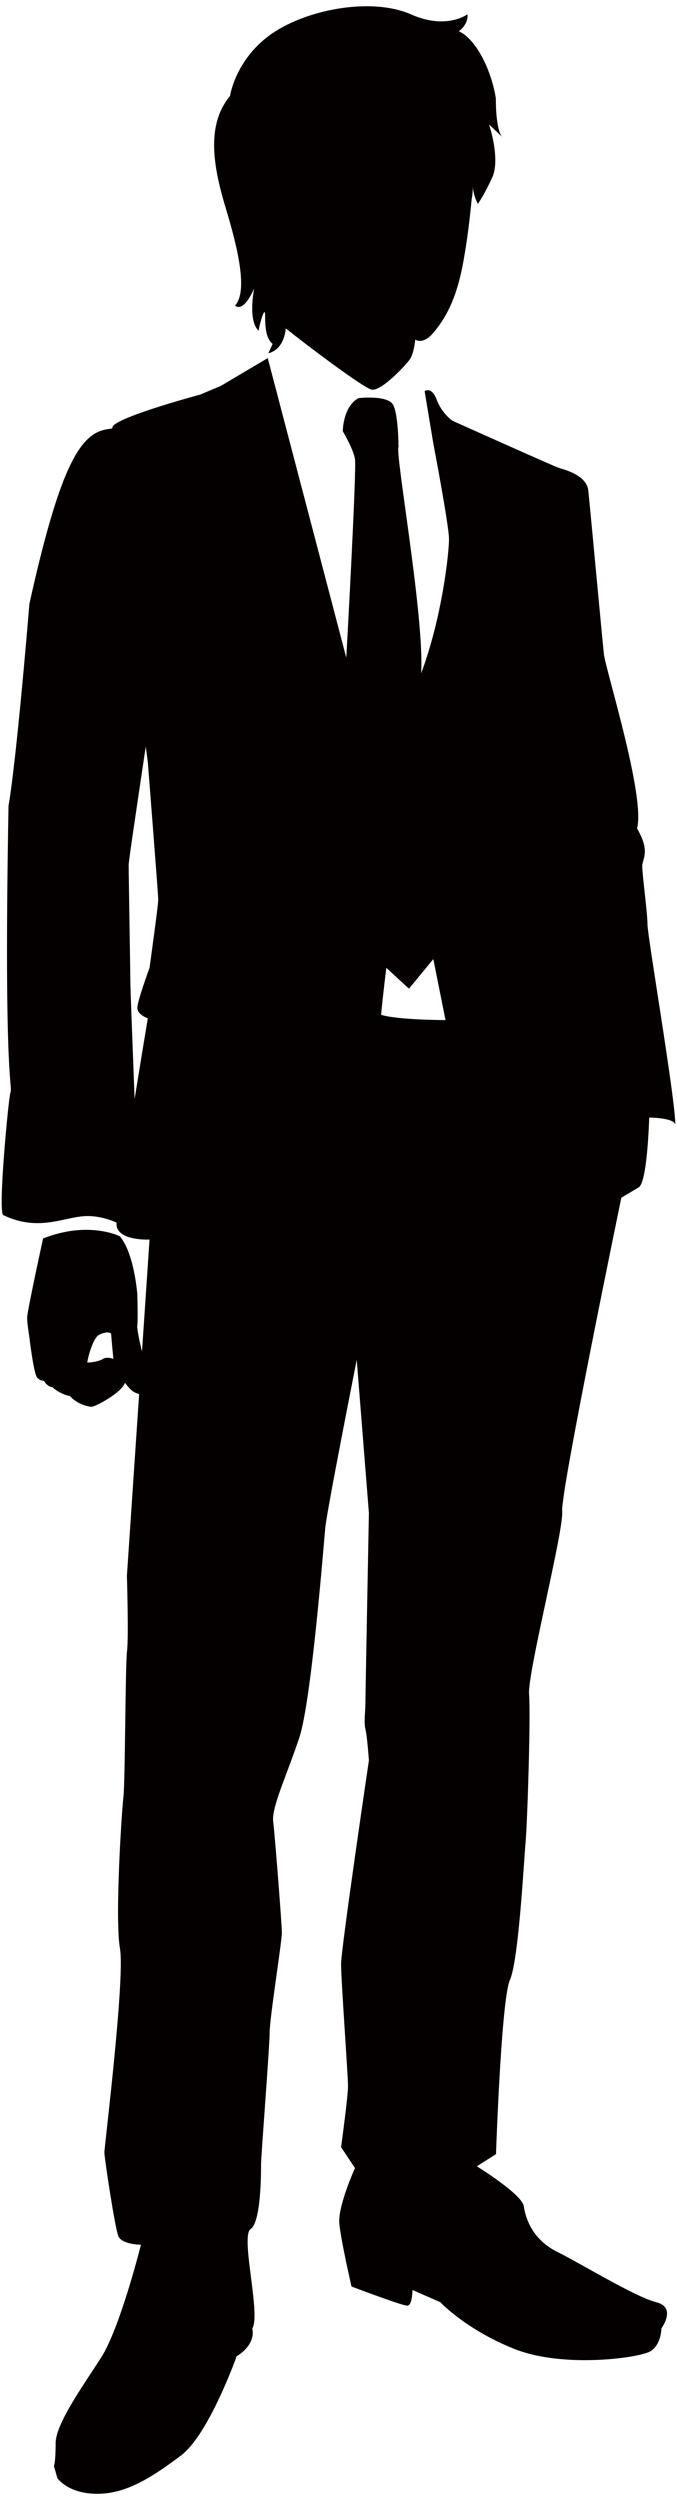 <svg version="1.1" id="_x37_" xmlns="http://www.w3.org/2000/svg" x="0" y="0" viewBox="0 0 216.773 800" xml:space="preserve"><style>.st0{fill:#040000}</style><path class="st0" d="M151.013 63.833s-.882 10.482-2.766 20.51c-1.892 10.061-4.837 16.693-9.527 22.192-3.413 3.995-5.767 2.118-5.767 2.118s-.348 4.383-1.755 6.373c-1.391 1.989-9.398 10.498-12.334 9.624-2.952-.889-20.372-13.96-27.352-19.572-.745 7.311-5.589 7.942-5.589 7.942l1.367-2.96c-3.494-2.815-1.811-11.129-2.741-10.126-.93 1.489-1.763 5.888-1.763 5.888-3.51-3.3-1.399-13.571-1.399-13.571s-3.162 7.877-6.154 5.548c4.237-4.513.889-18.504-2.904-31.039-3.785-12.52-6.656-26.543 1.319-36.023 0 0 1.592-11.225 12.527-19.345 10.934-8.12 32.358-12.551 45.5-6.761 11.338 4.998 17.994-.064 17.994-.064s.575 2.895-2.749 5.434c5.912 2.734 10.619 13.28 11.848 21.497 0 0-.154 10.708 2.329 12.585l-4.496-4.238s3.736 11.063.994 16.983c-2.717 5.921-4.593 8.412-4.593 8.412s-1.553-2.863-1.634-5.791c.074 2.444-.355 4.384-.355 4.384z"/><path class="st0" d="M204.529 379.925c2.79-1.682 3.34-22.306 3.34-22.306s7.804 0 8.362 2.232c0-8.363-8.913-60.204-8.913-64.102 0-3.898-1.682-15.608-1.682-18.956.557-2.783 2.232-5.015-1.666-11.695 2.782-10.045-10.036-50.724-10.595-55.755-.558-5.014-4.457-47.377-5.006-52.391-.566-5.03-7.813-6.696-9.487-7.247-1.666-.566-34-15.059-34-15.059s-3.348-2.231-5.022-6.68c-1.674-4.465-3.898-2.799-3.898-2.799l2.782 16.725s5.023 26.204 5.023 30.667c0 4.449-2.233 25.072-8.921 42.913 1.116-17.825-8.363-70.232-7.246-72.464 0 0 0-10.029-1.674-13.376-1.666-3.349-11.153-2.233-11.153-2.233-5.014 2.783-5.014 10.595-5.014 10.595s3.348 5.58 3.906 8.913c.558 3.349-2.782 63.552-2.782 63.552l-25.153-95.87-15.05 8.913-6.624 2.783s-25.087 6.695-27.879 10.044c-.097.114-.177.388-.234.76-.598.098-1.278.21-2.054.34-8.669 1.585-15.051 13.392-24.473 55.755-4.456 53.507-6.688 64.651-6.688 64.651-1.65 90.855 1.52 89.108.566 91.987-.566 1.666-4.052 38.158-2.232 39.015 11.703 5.58 19.725.291 26.971.291 3.421 0 6.608.922 9.277 2.07-.016.162-.016.324-.016.421 0 5.58 10.586 5.03 10.586 5.03L40.635 504.23s.591 19.636.04 24.1c-.565 4.448-.59 42.233-1.156 46.698-.55 4.448-2.783 39.014-1.108 48.493 1.674 9.478-4.99 63.551-4.99 65.217 0 1.682 3.341 23.971 4.456 26.769 1.125 2.782 7.255 2.782 7.255 2.782s-6.696 26.77-12.827 36.232c-6.122 9.479-14.492 21.19-14.492 27.32 0 6.13-.55 7.246-.55 7.246l1.108 3.898s3.348 5.014 12.818 5.014c9.486 0 17.849-5.58 26.762-12.26 8.92-6.696 17.832-31.768 17.832-31.768s6.138-3.348 5.014-8.911c2.791-4.465-3.898-29.552-.55-31.784 3.341-2.232 3.341-17.841 3.341-20.623s2.758-37.914 2.758-42.379c0-4.448 3.906-28.969 3.906-31.767 0-2.782-2.232-31.218-2.782-35.682-.558-4.448 4.456-15.043 8.354-26.753 3.906-11.694 7.805-61.869 8.363-67.449.557-5.565 10.037-53.507 10.037-53.507l3.898 49.042s-1.117 57.988-1.117 60.769c0 2.783-.558 6.131 0 8.363.567 2.232 1.117 10.028 1.117 10.028s-8.913 60.204-8.913 65.234c0 5.014 2.225 35.666 2.225 39.014 0 3.349-2.225 19.507-2.225 19.507l4.457 6.696s-5.58 12.261-5.014 17.841c.558 5.565 3.898 20.057 3.898 20.057s16.167 6.13 17.841 6.13c1.675 0 1.675-5.014 1.675-5.014l8.912 3.898s8.363 8.93 23.979 15.059c15.6 6.13 40.123 2.782 43.478.55 3.341-2.217 3.341-7.23 3.341-7.23s5.014-6.696-1.666-8.38c-6.696-1.665-23.971-12.26-31.784-16.158-7.804-3.898-10.036-10.594-10.587-14.492-.558-3.898-15.051-12.827-15.051-12.827l6.13-3.898s1.674-49.608 4.456-55.739c2.79-6.146 4.464-37.915 5.015-44.045.566-6.13 1.674-40.696 1.116-47.376-.55-6.696 11.152-52.407 10.602-58.538-.566-6.13 18.941-100.333 18.941-100.333s2.798-1.682 5.581-3.349zM47.881 309.693s-3.898 10.579-3.898 12.811 3.348 3.348 3.348 3.348-2.013 12.034-4.229 25.832c-.687-18.214-1.343-35.392-1.343-36.427 0-2.232-.566-35.666-.566-38.464 0-1.197 2.572-18.44 5.475-37.866.413 3.155.663 4.982.663 4.982s3.34 42.362 3.34 44.044c0 1.667-2.79 21.74-2.79 21.74zm74.147 15.043c.557-6.13 1.674-15.043 1.674-15.043l7.246 6.681 7.797-9.479 3.906 19.524s-15.051 0-20.623-1.683z"/><path class="st0" d="M47.679 439.709c-1.398-3.251-3.946-13.685-3.711-15.545.235-1.86 0-9.996 0-9.996s-.93-12.989-5.581-18.554c0 0-9.979-5.11-24.602.696 0 0-5.103 23.438-5.103 25.298 0 1.86.687 6.033.687 6.033s1.408 12.067 2.564 13.232c1.164 1.164 2.087.922 2.087.922s1.165 2.087 2.79 2.087c1.626 1.633 4.642 2.799 5.572 2.799 2.087 2.539 5.799 3.477 6.963 3.477 1.157 0 9.512-4.416 10.676-7.667 2.087 2.782 3.017 3.251 5.103 3.72 2.095.469 3.946-3.252 2.555-6.502zm-15.091-4.643c-2.087.938-4.634.938-4.634.938 0-.712 1.617-7.667 3.712-8.831 2.087-1.149 3.939-.922 3.939-.227 0 .696.696 7.894.696 7.894s-2.314-.938-3.713.226z"/></svg>